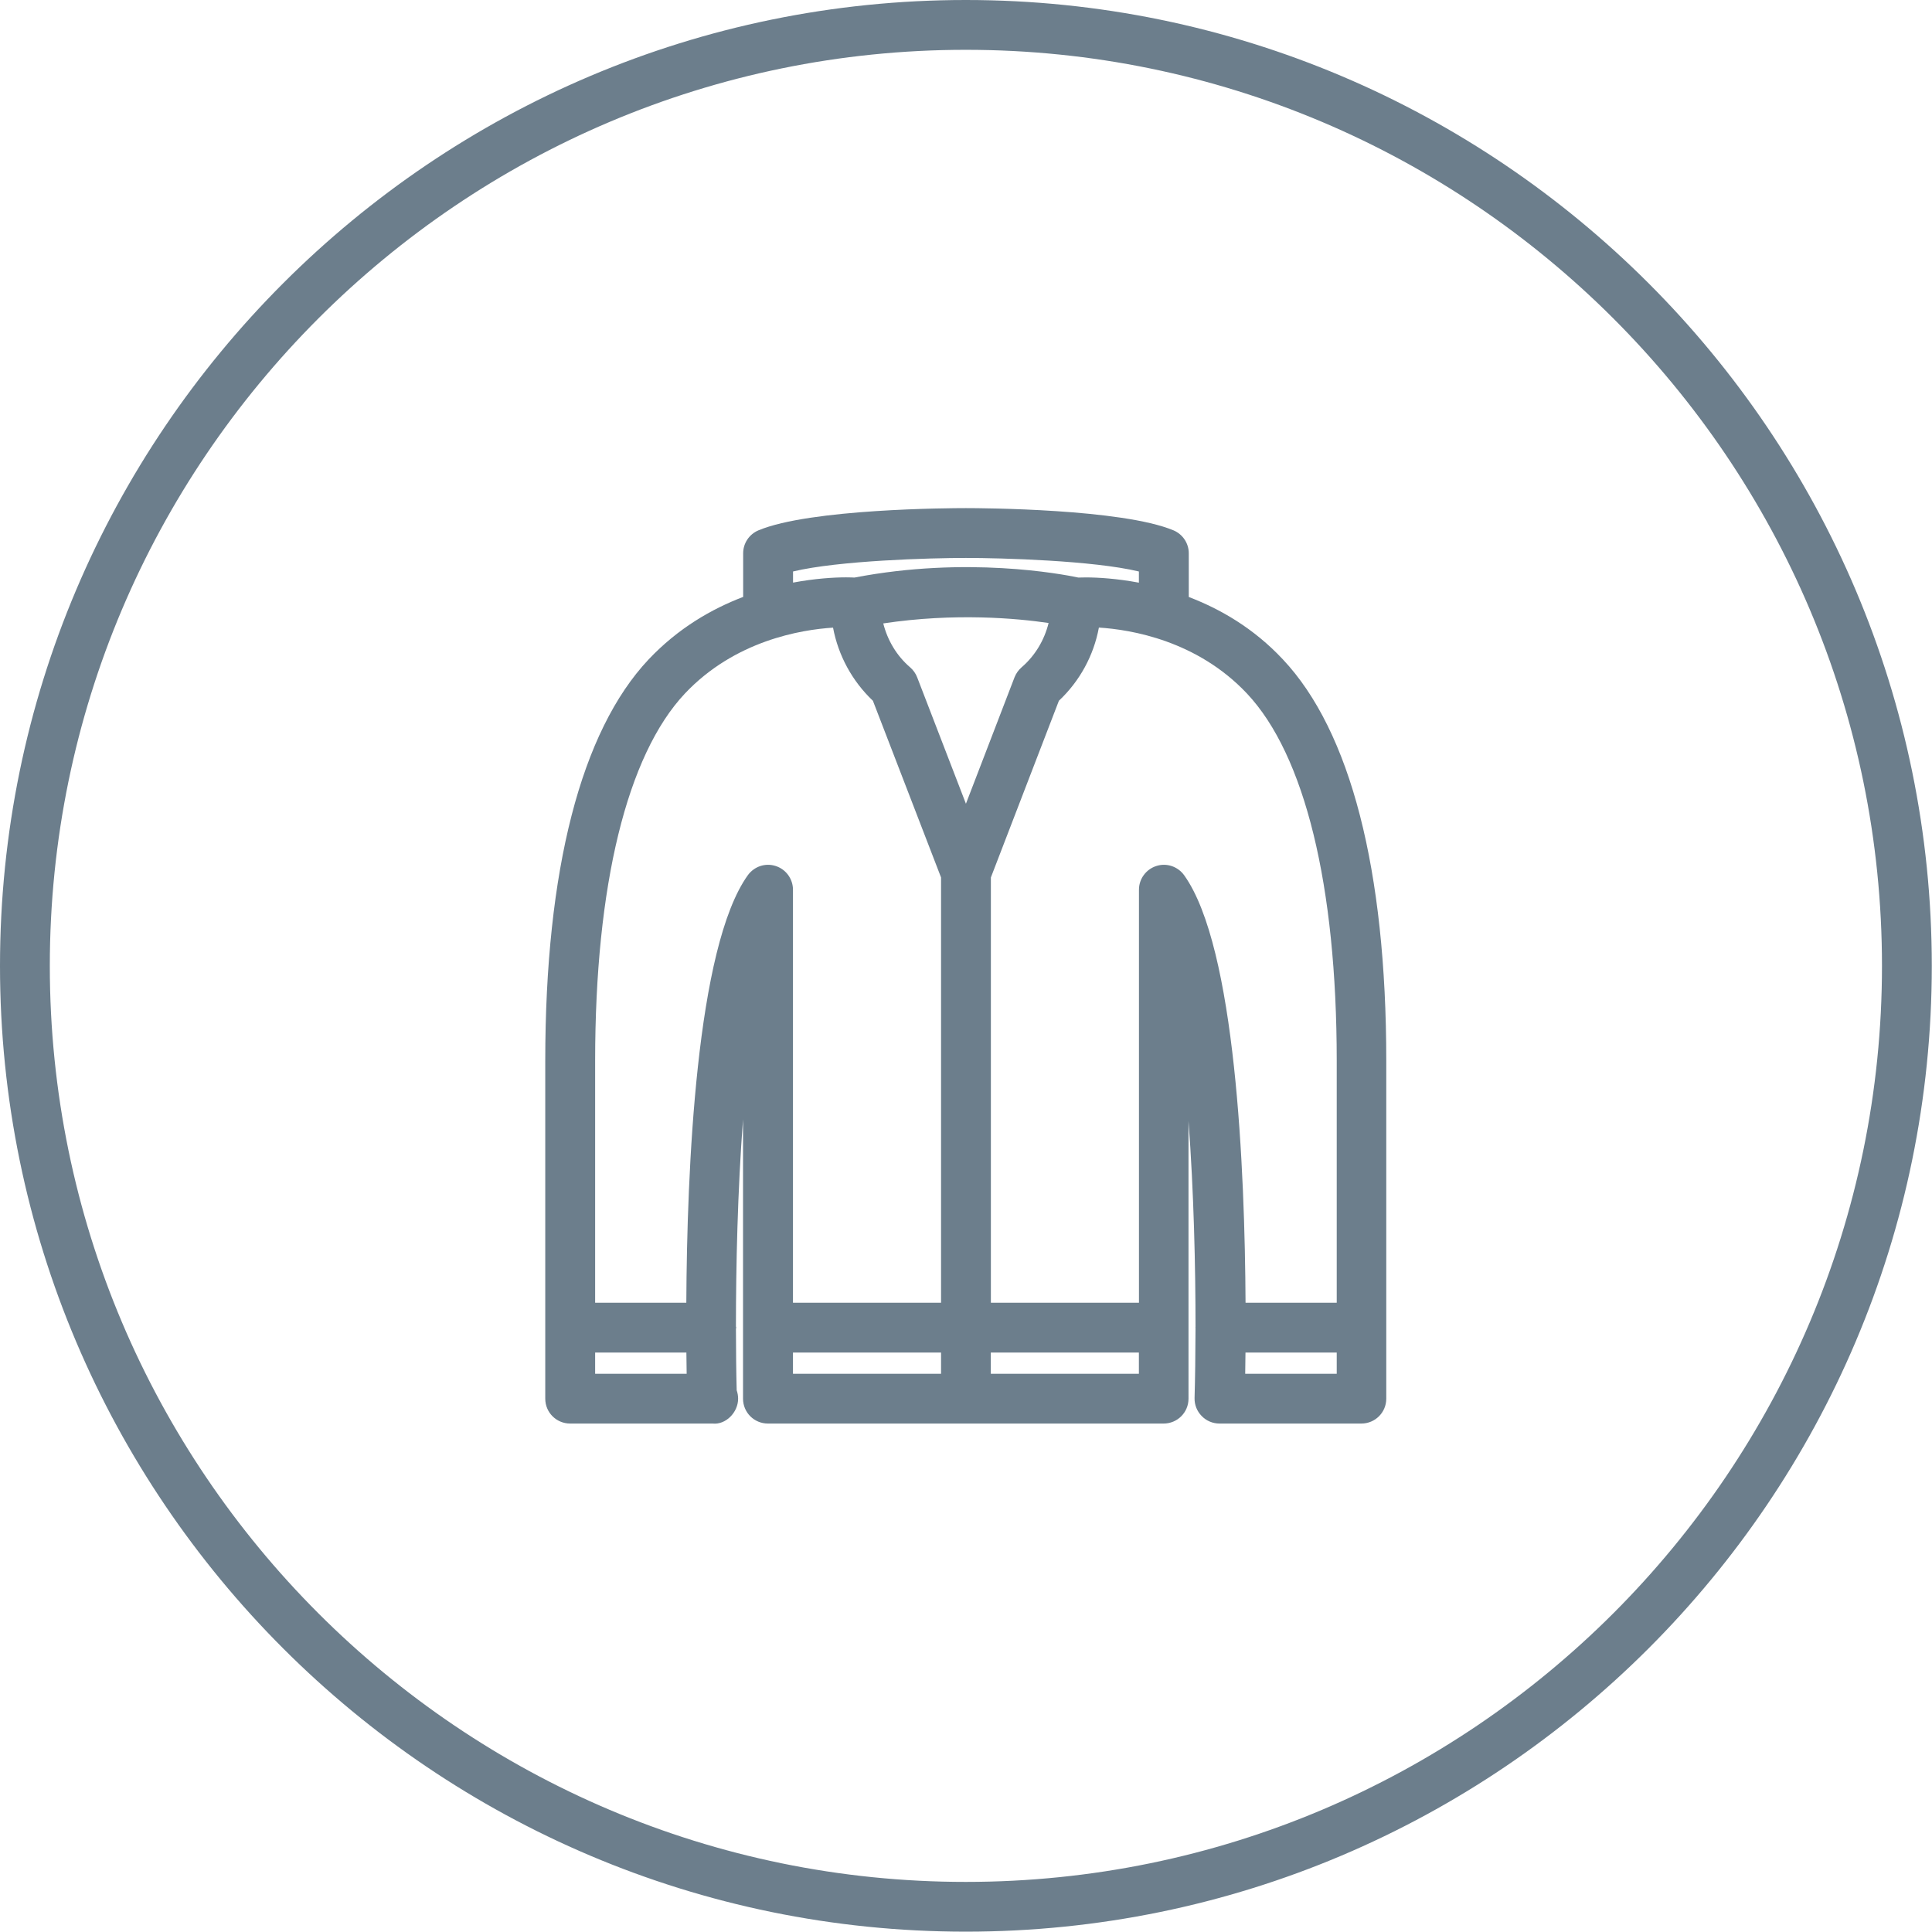 <?xml version="1.0" encoding="utf-8"?>
<!-- Generator: Adobe Illustrator 15.1.0, SVG Export Plug-In . SVG Version: 6.00 Build 0)  -->
<!DOCTYPE svg PUBLIC "-//W3C//DTD SVG 1.1//EN" "http://www.w3.org/Graphics/SVG/1.1/DTD/svg11.dtd">
<svg version="1.1" id="Ebene_1" xmlns="http://www.w3.org/2000/svg" xmlns:xlink="http://www.w3.org/1999/xlink" x="0px" y="0px"
	 width="28.35px" height="28.35px" viewBox="0 0 28.35 28.35" enable-background="new 0 0 28.35 28.35" xml:space="preserve">
<g>
	<path fill="#6C7E8C" d="M14.172,0C6.358,0,0,6.358,0,14.173c0,7.815,6.358,14.172,14.172,14.172
		c7.815,0,14.175-6.357,14.175-14.172C28.347,6.358,21.988,0,14.172,0z M14.172,27.615c-7.412,0-13.441-6.029-13.441-13.442
		c0-7.412,6.03-13.442,13.441-13.442c7.413,0,13.444,6.03,13.444,13.442C27.616,21.585,21.585,27.615,14.172,27.615z"/>
	<path fill="#6C7E8C" d="M17.444,8.76V8.119c0-0.147-0.089-0.28-0.225-0.337c-0.758-0.316-2.812-0.326-3.045-0.326
		c-0.231,0-2.287,0.009-3.044,0.326c-0.136,0.057-0.225,0.189-0.225,0.337v0.64c-0.462,0.177-0.952,0.457-1.387,0.917
		c-0.993,1.054-1.517,3.092-1.517,5.891v4.957c0,0.203,0.164,0.365,0.365,0.365h2.081c0.003,0,0.006,0,0.01,0
		c0.189,0.021,0.374-0.16,0.374-0.365c0-0.043-0.008-0.086-0.021-0.123c-0.007-0.252-0.01-0.561-0.011-0.902
		c0.001-0.008,0.004-0.012,0.004-0.018s-0.003-0.01-0.004-0.016c0-0.879,0.024-1.988,0.104-3.039v4.098
		c0,0.203,0.164,0.365,0.365,0.365h2.903h2.904c0.201,0,0.365-0.162,0.365-0.365V16.45c0.079,1.047,0.103,2.15,0.103,3.025
		c0,0-0.002,0.002-0.002,0.006c0,0.002,0.002,0.004,0.002,0.006c-0.001,0.398-0.006,0.754-0.014,1.025
		c-0.003,0.1,0.034,0.195,0.104,0.266c0.069,0.072,0.163,0.111,0.262,0.111h2.082c0.201,0,0.365-0.162,0.365-0.365v-4.957
		c0-2.799-0.524-4.837-1.518-5.892C18.394,9.216,17.906,8.937,17.444,8.76z M11.636,8.386c0.67-0.161,2.018-0.199,2.538-0.199
		c0.521,0,1.869,0.038,2.538,0.199v0.164c-0.321-0.06-0.598-0.077-0.776-0.077c-0.049,0-0.084,0.001-0.112,0.002
		c-0.251-0.053-1.643-0.316-3.285,0c-0.028-0.001-0.07-0.003-0.125-0.003c-0.18,0-0.455,0.017-0.777,0.077V8.386z M14.174,11.794
		L13.459,9.94c-0.021-0.056-0.057-0.106-0.102-0.146c-0.199-0.17-0.333-0.397-0.396-0.646c1.048-0.158,1.965-0.075,2.426-0.006
		c-0.062,0.25-0.197,0.479-0.397,0.651c-0.046,0.04-0.081,0.09-0.103,0.146L14.174,11.794z M8.733,20.159v-0.312h1.339
		c0.001,0.115,0.003,0.221,0.004,0.312H8.733z M10.071,19.116H8.733v-3.549c0-2.574,0.468-4.487,1.317-5.39
		c0.732-0.776,1.701-0.937,2.174-0.967c0.077,0.408,0.28,0.784,0.585,1.073l1,2.593v6.24h-2.173v-6.06
		c0-0.159-0.103-0.3-0.253-0.348c-0.152-0.05-0.315,0.006-0.409,0.134C10.215,13.9,10.08,17.179,10.071,19.116z M11.636,19.847
		h2.173v0.312h-2.173V19.847z M14.539,20.159v-0.312h2.173v0.312H14.539z M18.272,20.159c0.001-0.092,0.003-0.197,0.004-0.312h1.339
		v0.312H18.272z M19.615,19.116h-1.338c-0.01-1.938-0.144-5.216-0.901-6.273c-0.093-0.129-0.259-0.185-0.409-0.135
		c-0.15,0.048-0.254,0.188-0.254,0.348v6.06h-2.173v-6.24l0.998-2.593c0.307-0.289,0.511-0.665,0.587-1.074
		c0.474,0.03,1.44,0.191,2.172,0.967c0.85,0.903,1.318,2.817,1.318,5.391V19.116z"/>
</g>
</svg>
